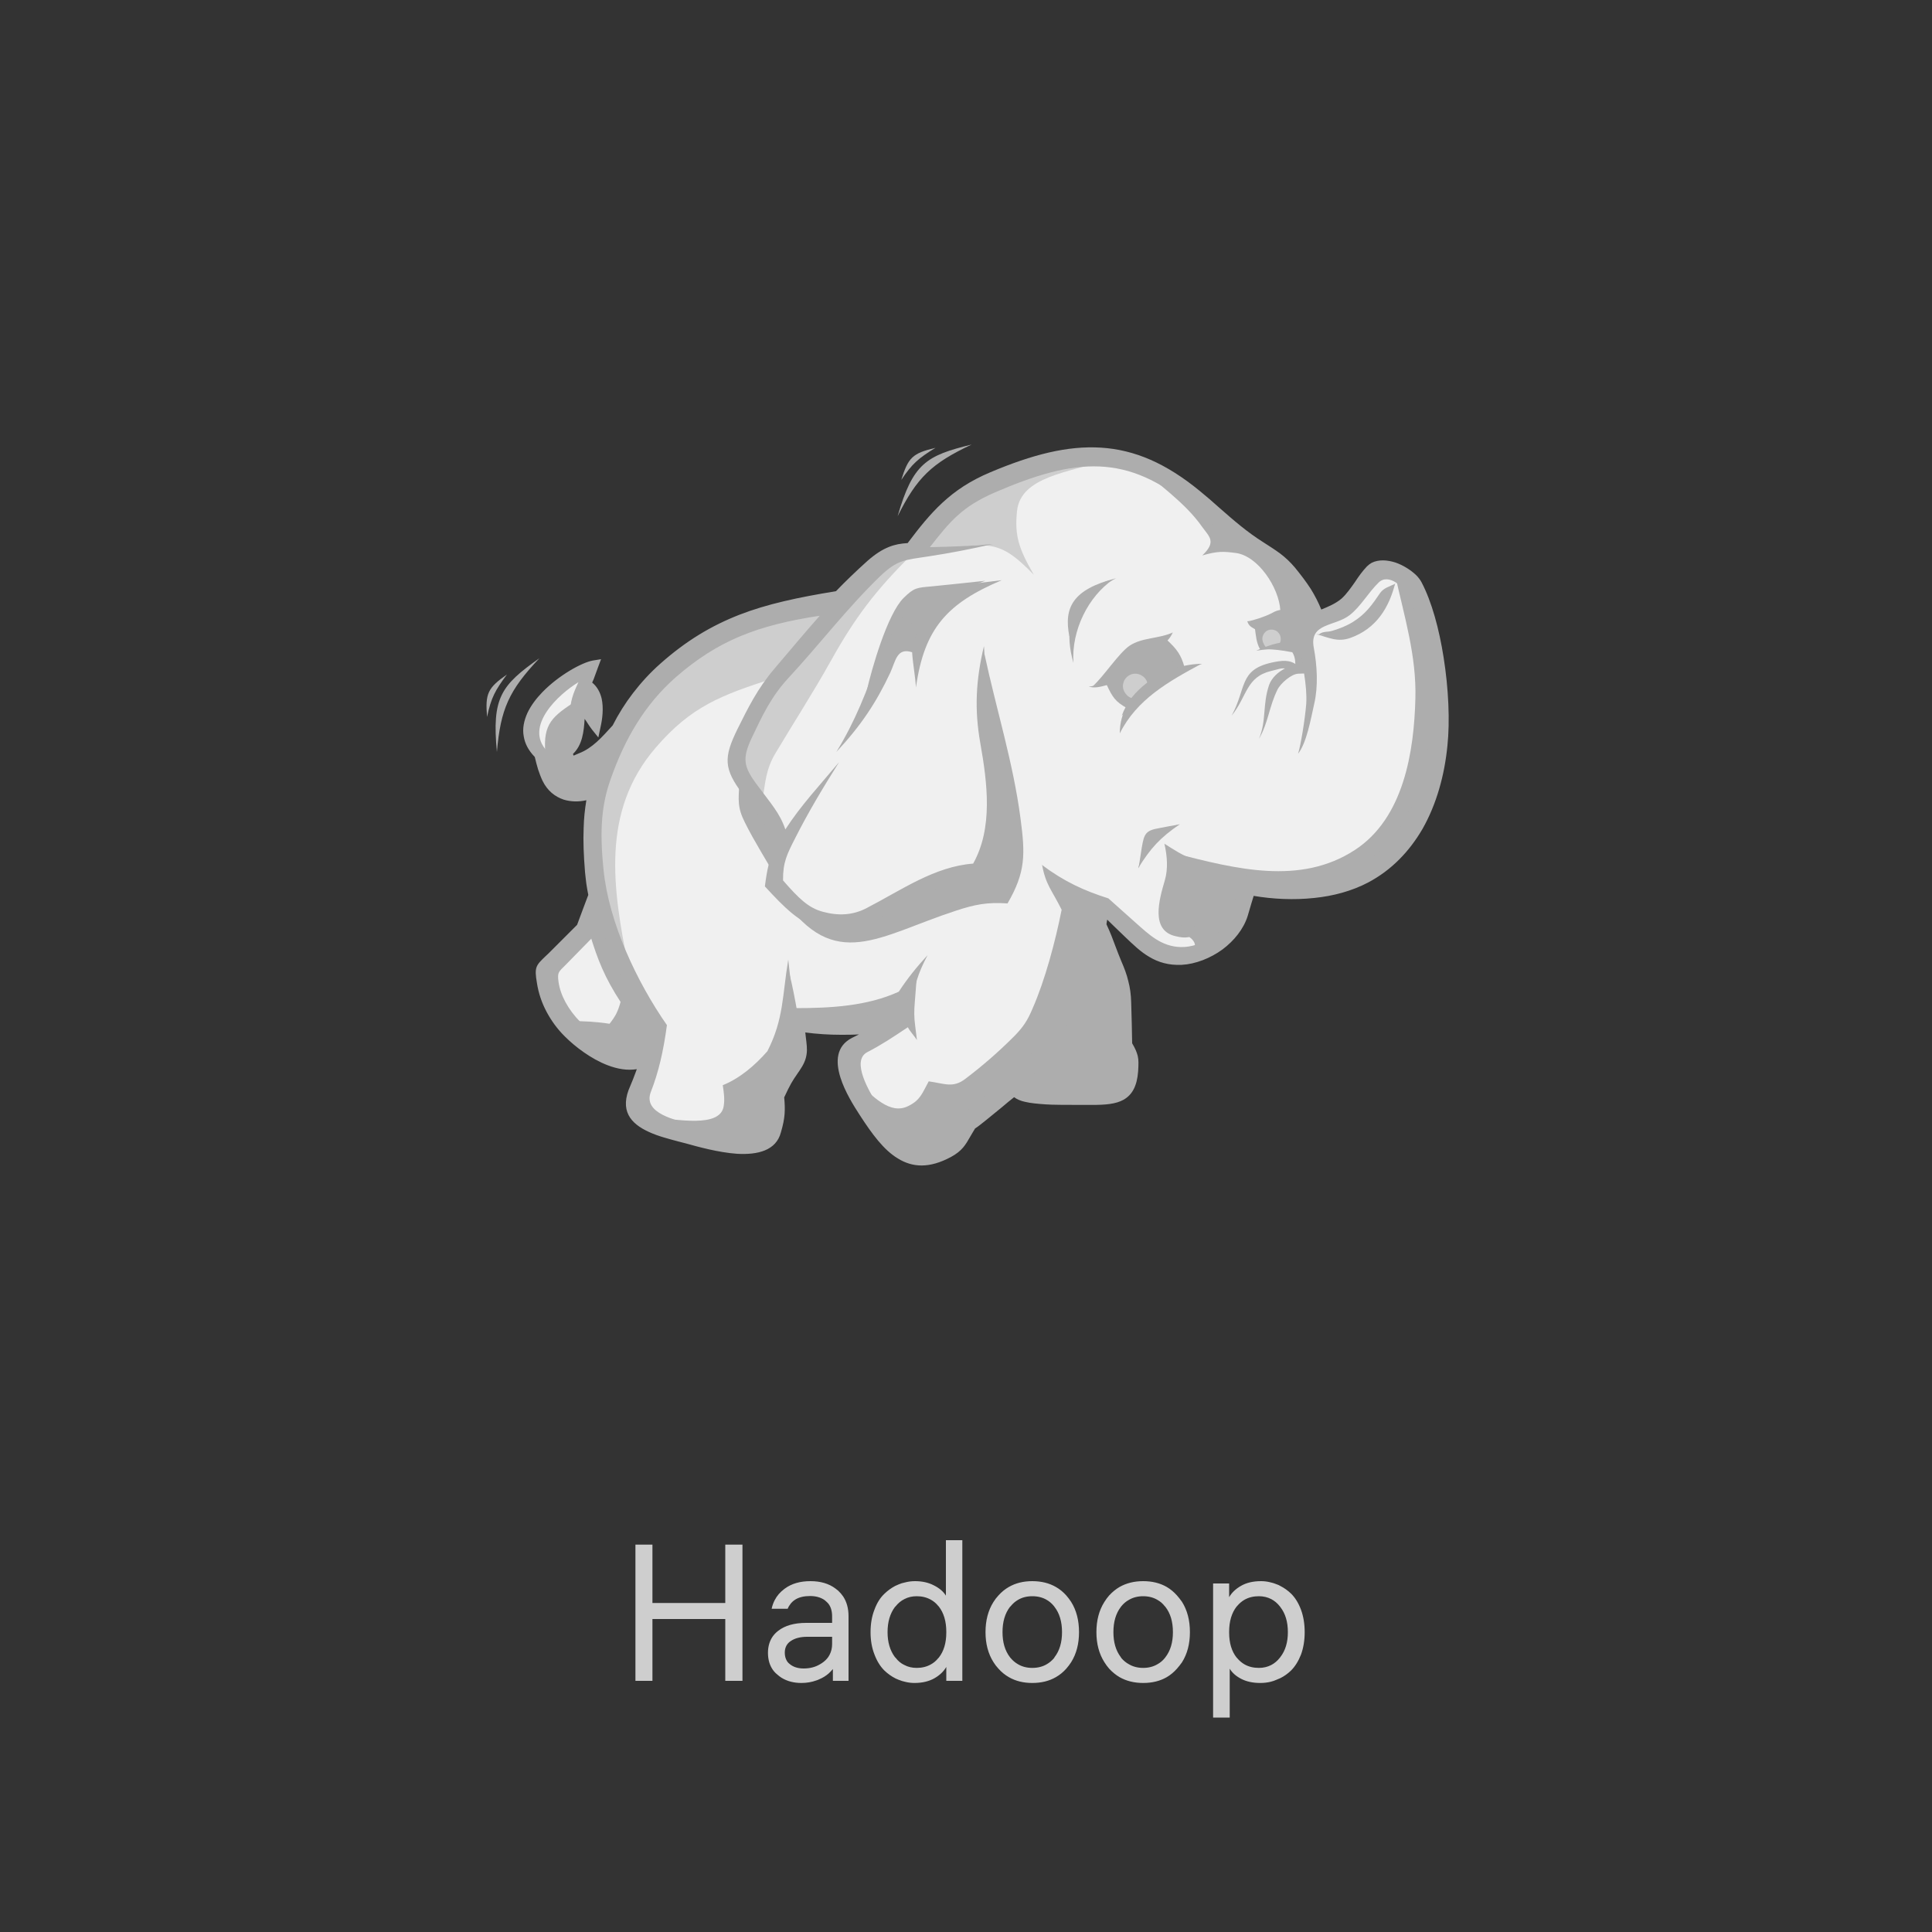 <?xml version="1.0" encoding="UTF-8"?> <svg xmlns="http://www.w3.org/2000/svg" xmlns:xlink="http://www.w3.org/1999/xlink" width="100" height="100" viewBox="0 0 100 100" fill="none"><rect x="0" y="0" width="100" height="100" fill="#333333" stroke="none"/><desc> Created with Pixso. </desc><defs><clipPath id="clip946_9442"><rect id="hadoop" width="50" height="37.5" transform="translate(25 23)" fill="white" fill-opacity="0"></rect></clipPath><clipPath id="clip946_9441"><rect id="1" rx="8" width="100" height="100" fill="white" fill-opacity="0"></rect></clipPath></defs><rect id="1" rx="8" width="100" height="100" fill="#F0F0F0" fill-opacity="0"></rect><g clip-path="url(#clip946_9441)"><g style="mix-blend-mode:luminosity"><g clip-path="url(#clip946_9442)"><path id="path" d="M43.53 31.23L40.22 31.77L37.2 33.1L34.63 34.71L32.19 37.69L30.81 39.15L29.48 39.64L29.13 38.78L29.74 37.89L29.88 36.64L30.29 36.65L30.75 37.06L30.62 35.79L30.12 35.45L30.14 34.96L28.95 35.63L27.88 36.9L27.66 38.03L28.12 38.94L28.54 40.48L29.41 40.89L30.33 40.85L31.2 40.34L30.62 43.28L31.2 46.55L30.56 48.06L28.47 50.31L28.84 51.66L29.83 53.21L31.7 54.53L32.69 54.66L33.79 54.7L33.1 57.52L35.63 58.55L38.77 58.97L39.85 58.26L39.93 56.36L41.13 54.37L41.22 52.8L44.11 53.01L46.8 52.76L44.11 54.37L44.57 56.32L46.27 58.97L47.92 59.67L49.25 59.13L49.78 58.06L52.56 55.95L53.1 56.4L57.44 56.57L58.31 55.86L58.39 54.62L58.1 54.08L57.9 50.73L56.45 47.83L56.7 46.55L57.57 47.01L60.01 49.28L61.21 49.36L62.53 48.83L63.86 47.83L64.52 45.68L68.41 45.93L70.77 45.02L72.67 43.24L74.04 40.67L74.37 37.65L74.08 34.13L73.34 30.99L72.59 29.99L71.56 29.66L69.74 31.65L68.08 32.23L66.63 29.83L65.18 28.5L64.4 28.01L61.25 25.4L58.72 24.03L56.2 23.83L53.26 24.32L50.69 25.27L48.91 26.72L47.51 28.42L46.06 28.83L43.53 31.23Z" fill="#F0F0F0" fill-opacity="1" fill-rule="nonzero"></path><path id="path" d="M33.93 38.71C31.09 42.01 31.72 46.03 32.51 49.96C32.09 48.9 31.67 47.84 31.25 46.78L30.79 43.86C30.83 42.87 30.88 41.87 30.92 40.88L32.11 38.03L33.9 35.38L36.68 33.06L39.73 31.8L43.31 31.34L40 35.12C37.34 35.98 35.77 36.56 33.93 38.71Z" fill="#CECECE" fill-opacity="1" fill-rule="nonzero"></path><path id="path" d="M47.28 28.62C45.31 30.55 44.23 32 42.98 34.25C42.08 35.86 41.07 37.42 40.13 39C39.65 39.81 39.61 40.48 39.47 41.41L38.07 39.75C38.3 39.09 38.52 38.43 38.74 37.77L40.99 33.73L45.76 29.02C46.27 28.89 46.78 28.76 47.28 28.62ZM57.02 23.86C55.44 24.45 52.82 24.64 52.64 26.46C52.51 27.74 52.73 28.39 53.51 29.75C51.59 27.77 51.12 28.07 47.42 28.69L49.01 26.44L51.79 24.72L55.37 23.92L57.02 23.86Z" fill="#CECECE" fill-opacity="1" fill-rule="nonzero"></path><path id="path" d="M61.38 48.37C61.91 48.7 61.89 48.93 61.81 49.16C62.22 48.99 62.64 48.83 63.05 48.66L63.86 47.58L64.45 46.03L63.69 45.46L60.35 45.89C60.27 46.11 60.18 46.34 60.1 46.56C60.12 46.88 60.15 47.2 60.17 47.52C60.28 47.71 60.38 47.9 60.49 48.09C60.66 48.17 60.82 48.26 60.99 48.34C61.12 48.35 61.25 48.36 61.38 48.37ZM61.07 42.66C59.39 43.14 59.41 43.28 58.91 44.94C59.56 43.89 60.05 43.36 61.07 42.66ZM72.21 30.22C71.91 30.36 71.62 30.43 71.43 30.7C71.03 31.29 70.69 31.78 70.03 32.19C69.69 32.4 69.35 32.53 68.99 32.64C68.7 32.74 68.52 32.65 68.27 32.83C68.42 32.86 68.57 32.88 68.72 32.91L69.7 32.91L70.91 32.16L71.62 31.42L72.21 30.22ZM45.52 33.94C44.87 35.75 44.29 37.29 43.29 38.92C44.57 37.55 45.35 36.37 46.08 34.82C46.36 34.21 46.42 33.5 47.21 33.76C47.25 34.37 47.37 34.97 47.41 35.58C47.84 32.51 49.04 31.22 51.85 30.03L49.47 30.32L47.23 30.81L46.13 32.41L45.52 33.94ZM50.96 33.87C51.57 36.72 52.44 39.46 52.82 42.35C53.07 44.23 53.09 45.14 52.15 46.76C51.11 46.69 50.47 46.81 49.47 47.14C45.49 48.44 43.2 50.36 40.52 46.49L43.09 47.7C43.7 47.58 44.31 47.46 44.92 47.34C46 46.72 47.08 46.09 48.15 45.46L50.68 44.96L51.5 41.55L50.89 37.03C50.87 36.32 50.84 35.61 50.82 34.9C50.87 34.56 50.92 34.21 50.96 33.87ZM57.82 51.5C57.49 53.82 58.59 55.06 58.14 55.7C58.01 55.88 57.83 56.2 57.64 56.29C56.94 56.6 55.97 56.23 55.9 56.41L53.59 56.41L52.67 56.02L54.09 54.35C54.55 53.34 55.02 52.33 55.48 51.33L56.37 48.27L56.83 48.27L57.82 51.5Z" fill="#ADADAD" fill-opacity="1" fill-rule="nonzero"></path><path id="path" d="M53.94 44.77C54.13 45.82 54.45 46.07 54.95 47.09C54.62 48.75 54.09 50.73 53.45 52.19C53.19 52.81 52.97 53.15 52.5 53.63C51.7 54.43 50.89 55.14 49.98 55.83C49.33 56.34 48.88 56.08 48.07 55.97C47.73 56.59 47.64 56.94 47.01 57.25C46.04 57.73 45.17 56.69 44.41 56.08C44.96 56.93 45.51 57.79 46.06 58.65C46.44 59 46.82 59.36 47.2 59.72L48.16 59.86L49.43 59.08C49.66 58.65 49.89 58.22 50.11 57.8C50.58 57.44 51.06 57.08 51.53 56.73C52.11 56.23 52.69 55.73 53.27 55.24L54.38 53.67L55.37 51.82C55.8 50.54 56.23 49.26 56.65 47.98C56.69 47.5 56.72 47.01 56.76 46.53C56.23 46.29 55.69 46.05 55.16 45.82C54.77 45.45 54.33 45.14 53.94 44.77ZM41.19 52.18C42.98 52.18 44.88 52.08 46.52 51.33C46.98 50.63 47.44 50.06 48.01 49.44C47.5 50.42 47.33 50.97 47.2 52.07L46.66 52.85C45.31 52.89 43.96 52.93 42.61 52.96C42.17 52.91 41.73 52.87 41.29 52.82C41.25 52.77 41.2 52.72 41.15 52.68C41.16 52.51 41.18 52.34 41.19 52.18ZM40.94 50.93L40.8 49.67C40.49 51.52 40.57 52.75 39.72 54.41C39.08 55.14 38.3 55.81 37.41 56.17C37.48 56.62 37.51 56.9 37.46 57.24C37.3 58.43 34.91 57.9 33.93 57.86L38.66 59.08L39.73 58.65C39.85 57.96 39.97 57.27 40.09 56.59L41.08 54.74L41.26 53.6L40.94 50.93ZM38.27 40.52C38.22 41.42 38.16 41.79 38.56 42.58C39.06 43.59 39.68 44.54 40.23 45.53L40.4 43.54C39.69 42.53 38.98 41.53 38.27 40.52ZM30.97 47.3C30.82 47.62 30.67 47.95 30.51 48.28C30.94 49.71 31.31 50.61 32.12 51.86C31.98 52.36 31.87 52.58 31.55 52.99C30.84 52.88 30.21 52.85 29.49 52.85C30.29 53.47 31.08 54.09 31.87 54.7C32.26 54.63 32.66 54.56 33.05 54.49L34.22 53.32L32.55 50.72C32.02 49.58 31.5 48.44 30.97 47.3ZM72.21 29.75C72.69 31.93 73.32 33.94 73.26 36.16C73.19 38.9 72.66 42.35 70.12 44C67.29 45.84 63.96 44.97 60.85 44.18L64.65 45.74C65.84 45.8 67.02 45.86 68.21 45.92C69.01 45.68 69.82 45.45 70.62 45.21C71.25 44.69 71.88 44.17 72.51 43.65L73.93 40.66L74.46 37.21C74.32 36.09 74.18 34.96 74.04 33.84L73.25 30.49C72.91 30.25 72.56 30 72.21 29.75ZM29.88 36.24C28.6 37.07 28.09 37.44 28.23 39L28.62 40.39L29.16 40.76L29.84 40.98L31.05 40.7C31.26 40.05 31.47 39.4 31.68 38.75L29.95 39.61L29.55 39.61C29.4 39.38 29.25 39.15 29.1 38.92L29.64 38.11L29.93 36.59C30.05 36.63 30.18 36.66 30.3 36.7C30.45 36.82 30.6 36.94 30.75 37.05L30.69 36.25L30.38 35.74C30.28 35.65 30.18 35.57 30.08 35.48L29.88 36.24ZM58.77 24C59.92 25.06 61.32 25.98 62.23 27.28C62.59 27.78 62.98 28.04 62.23 28.75C63.02 28.52 63.32 28.54 63.95 28.62C65.11 28.76 66.2 30.41 66.27 31.59C66.25 31.7 65.94 31.95 65.05 32.19C65.03 32.23 64.54 32.13 64.56 32.16C64.65 32.42 64.77 32.45 64.96 32.57C65 32.86 65.03 33.29 65.22 33.6C65.79 33.59 66.34 33.65 66.89 33.76C67.08 34.07 67.05 34.38 67.03 34.69L67.67 34.58C67.61 34.1 67.55 33.61 67.49 33.12C67.68 32.8 67.87 32.48 68.06 32.16L67.25 30.32C66.72 29.82 66.2 29.32 65.68 28.82L65.53 28.82C64.94 28.46 64.36 28.1 63.77 27.74L60.9 25.39L58.77 24ZM60.7 32.76C60.64 32.86 60.55 33.03 60.43 33.15C60.91 33.6 61.14 33.9 61.31 34.54C60.77 34.8 60.23 35.07 59.7 35.34L58.33 36.65C57.73 36.32 57.58 36.08 57.29 35.46C56.95 35.55 56.63 35.64 56.35 35.53C56.53 35.54 56.64 35.49 56.82 35.38L57.69 34.48C58.2 34.09 58.71 33.7 59.22 33.32L60.23 32.99C60.35 32.94 60.57 32.81 60.7 32.76Z" fill="#ADADAD" fill-opacity="1" fill-rule="nonzero"></path><path id="path" d="M62.18 34.36C60.47 35.28 58.83 36.21 57.96 37.96C57.96 35.74 60.19 34.76 62.18 34.36ZM57.62 29.99C56.34 30.86 55.45 32.61 55.56 34.31C55.14 32.84 55.29 31.44 56.56 30.42C56.78 30.32 56.99 30.21 57.21 30.11C57.34 30.07 57.48 30.03 57.62 29.99Z" fill="#ADADAD" fill-opacity="1" fill-rule="nonzero"></path><path id="path" d="M74.72 34.02C74.49 32.56 74.11 31.15 73.58 30.14C73.51 30.01 73.42 29.89 73.3 29.77C73.03 29.51 72.64 29.26 72.24 29.12C71.81 28.98 71.36 28.95 71 29.13C70.91 29.18 70.83 29.24 70.75 29.32C70.52 29.56 70.32 29.84 70.13 30.13C69.91 30.44 69.69 30.76 69.43 30.99C69.12 31.25 68.75 31.4 68.39 31.55C68.24 31.18 68.06 30.83 67.85 30.49C67.6 30.1 67.32 29.74 67.02 29.37C66.79 29.1 66.54 28.86 66.26 28.65C65.99 28.45 65.72 28.28 65.41 28.08C64.56 27.55 63.84 26.92 63.11 26.28C62.78 25.98 62.44 25.69 62.11 25.42C60.36 23.98 58.73 23.28 56.99 23.17C55.25 23.06 53.43 23.53 51.27 24.44C50.22 24.88 49.45 25.4 48.78 26.02C48.13 26.62 47.59 27.3 46.98 28.11C46.64 28.13 46.33 28.18 46.01 28.31C45.66 28.45 45.31 28.67 44.89 29.04C44.6 29.3 44.31 29.57 44.03 29.84C43.77 30.09 43.52 30.34 43.27 30.6C41.31 30.92 39.71 31.26 38.27 31.82C36.81 32.39 35.51 33.17 34.18 34.35C33.66 34.81 33.19 35.32 32.76 35.88C32.36 36.4 32.01 36.96 31.71 37.55C31.44 37.84 31.18 38.14 30.89 38.4C30.61 38.65 30.31 38.86 29.97 38.99C29.78 39.07 29.7 39.11 29.69 39.11C29.68 39.1 29.67 39.07 29.66 39.02C30.14 38.56 30.22 37.88 30.26 37.21C30.32 37.28 30.37 37.37 30.43 37.46C30.5 37.56 30.56 37.66 30.64 37.76L30.97 38.17L31.08 37.65C31.18 37.22 31.25 36.65 31.14 36.15C31.06 35.83 30.91 35.54 30.65 35.33C30.68 35.27 30.7 35.21 30.73 35.15C30.81 34.94 30.89 34.72 30.96 34.52L31.11 34.12L30.68 34.19C30.12 34.29 28.92 34.95 28.07 35.83C27.75 36.16 27.48 36.52 27.3 36.9C27.12 37.3 27.03 37.71 27.11 38.12C27.17 38.49 27.35 38.84 27.68 39.18C27.74 39.42 27.79 39.63 27.85 39.82C27.92 40.03 27.99 40.22 28.08 40.41C28.33 40.93 28.73 41.24 29.18 41.39C29.55 41.5 29.95 41.51 30.35 41.42C30.27 41.9 30.22 42.38 30.21 42.86C30.18 43.53 30.21 44.27 30.28 45.13C30.3 45.32 30.32 45.52 30.35 45.75C30.38 45.94 30.41 46.13 30.45 46.32C30.37 46.52 30.3 46.73 30.22 46.93L29.87 47.87L29.11 48.63C28.87 48.87 28.64 49.1 28.4 49.34C28.38 49.36 28.3 49.43 28.23 49.5C27.74 49.97 27.65 50.06 27.79 50.87C27.87 51.4 28.04 51.9 28.29 52.37C28.53 52.82 28.84 53.26 29.25 53.66C29.76 54.17 30.59 54.81 31.46 55.14C31.96 55.33 32.47 55.42 32.96 55.34C32.93 55.42 32.91 55.49 32.88 55.56C32.8 55.78 32.72 55.98 32.63 56.19C32.04 57.48 32.64 58.16 33.59 58.59C34.06 58.81 34.62 58.95 35.14 59.09C35.25 59.12 35.35 59.14 35.49 59.18C36.1 59.35 37.17 59.65 38.15 59.72C39.21 59.78 40.17 59.56 40.42 58.61C40.53 58.23 40.59 57.94 40.61 57.66C40.63 57.39 40.62 57.13 40.59 56.8C40.9 56.13 41.02 55.94 41.25 55.61C41.29 55.55 41.34 55.47 41.36 55.45C41.6 55.1 41.71 54.85 41.75 54.56C41.79 54.29 41.75 54.02 41.7 53.61C41.7 53.57 41.69 53.51 41.68 53.44C42.29 53.52 42.91 53.56 43.53 53.56C43.84 53.56 44.15 53.56 44.46 53.54C44.38 53.58 44.3 53.62 44.22 53.66L44.1 53.72C43.28 54.14 43.24 54.94 43.5 55.77C43.73 56.51 44.21 57.27 44.51 57.73C45.14 58.7 45.74 59.52 46.47 59.96C47.23 60.43 48.1 60.49 49.23 59.88C49.8 59.57 49.98 59.25 50.22 58.83C50.3 58.7 50.38 58.55 50.47 58.41C50.71 58.26 51.29 57.77 51.87 57.3C52.07 57.13 52.26 56.97 52.49 56.79C52.64 56.9 52.82 56.98 53.05 57.03C53.34 57.1 53.68 57.13 54.09 57.16C54.4 57.19 55.41 57.19 56.06 57.19C56.26 57.19 56.43 57.19 56.53 57.19C57.2 57.19 57.75 57.15 58.16 56.92C58.59 56.67 58.85 56.24 58.91 55.45C58.93 55.1 58.94 54.88 58.89 54.66C58.84 54.46 58.76 54.27 58.6 54C58.59 53.66 58.59 53.32 58.58 52.98C58.57 52.62 58.56 52.25 58.55 51.89C58.54 51.47 58.49 51.12 58.4 50.78C58.32 50.44 58.2 50.12 58.03 49.73C57.93 49.48 57.83 49.24 57.74 48.99L57.51 49.07L57.54 49.06L57.74 48.99C57.6 48.61 57.46 48.24 57.27 47.84C57.28 47.77 57.29 47.68 57.31 47.6L57.68 47.96L58.23 48.49C58.66 48.9 59.04 49.27 59.49 49.53C59.96 49.81 60.49 49.97 61.17 49.94C61.88 49.9 62.65 49.6 63.28 49.14C63.88 48.69 64.37 48.08 64.58 47.41L64.75 46.83L64.89 46.37C65.89 46.54 66.97 46.59 68.01 46.48C69.01 46.38 69.97 46.12 70.81 45.68C72.04 45.03 72.95 44.06 73.62 42.92C74.35 41.64 74.77 40.13 74.92 38.58C75.05 37.34 74.98 35.65 74.72 34.02ZM61.76 44.47C61.18 44.27 60.78 43.99 60.27 43.67C60.41 44.29 60.47 44.95 60.29 45.57C60 46.56 59.53 48.17 60.86 48.46C61.37 48.58 61.6 48.56 62.32 48.19C61.74 48.32 61.45 48.29 61.05 48.22C60.69 48.15 60.49 47.92 60.39 47.65C60.52 47.74 60.73 47.79 61.08 47.87C62.07 48.11 63.01 47.64 63.2 46.95C63.31 46.55 63.29 46.34 63.52 45.79C63.72 45.85 63.93 45.91 64.15 45.96L63.78 47.16C63.46 48.2 62.22 49.04 61.13 49.02C60.11 49 59.47 48.37 58.77 47.75C58.29 47.32 57.83 46.91 57.37 46.5C56.11 46.1 55.1 45.64 53.93 44.77C54.76 45.75 55.32 46.29 56.48 46.78C56.32 48.5 55.72 49.76 55.21 51.41C54.98 52.15 53.15 55.14 52.65 55.43C52.29 55.64 50.03 57.54 49.6 57.79C49.29 58.21 49.01 58.79 48.53 59.04C47.09 59.81 46.15 58.34 45.37 57.1C45.02 56.54 44.03 54.91 44.89 54.46C45.71 54.03 46.16 53.72 46.99 53.17C47.11 53.4 47.32 53.61 47.46 53.83L47.37 53.1C47.31 52.67 47.31 52.31 47.35 51.87C47.38 51.44 47.42 51.01 47.45 50.58C47.33 51.02 47.08 51.45 46.95 51.89C46.9 52.06 46.86 52.2 46.84 52.33C44.98 52.71 43.13 52.74 41.27 52.4C41.15 51.72 41.01 51 40.88 50.48C40.85 51.06 40.87 52.65 40.87 53.55C40.87 54.24 40.84 54.47 40.48 55.06C40.15 55.61 40.01 55.74 39.54 56.67C39.58 57.25 39.58 57.64 39.42 58.2C39.16 59.12 36.55 58.41 35.86 58.22C35.01 57.98 33.25 57.64 33.69 56.51C34.08 55.51 34.33 54.46 34.52 53.06C32.96 50.82 31.51 47.75 31.24 45.02C31.02 42.91 31.15 41.61 31.61 40.32C32.33 38.27 33.35 36.49 34.97 35.06C37.17 33.14 39.22 32.36 42.43 31.87C41.66 32.74 40.9 33.65 40.06 34.64C39.22 35.63 38.72 36.63 38.18 37.72C37.44 39.22 37.46 39.79 38.44 41.1C39.29 42.24 39.74 42.75 40.11 43.86C39.81 44.49 39.7 45.02 39.59 45.88C40.63 47.01 41.4 47.78 42.4 48.02C43.39 48.26 44.21 48.21 45.09 47.76C47.05 46.76 48.86 45.47 51.07 45.41C52.09 42.9 51.99 40.8 51.5 38.37C51.16 36.71 51.03 35.14 50.93 33.44C50.51 35.19 50.43 36.72 50.74 38.46C51.11 40.55 51.4 42.86 50.37 44.7C48.37 44.85 46.66 46.07 44.86 47C44.14 47.38 43.38 47.41 42.58 47.19C41.84 46.99 41.34 46.5 40.53 45.57C40.52 44.64 40.73 44.22 41.16 43.38C41.84 42.03 42.6 40.77 43.43 39.45C42.41 40.67 41.45 41.69 40.65 42.93C40.35 42.06 39.91 41.61 39.19 40.63C38.48 39.68 38.4 39.26 38.93 38.15C39.46 37.04 39.91 36.06 40.82 35.08C42.38 33.4 43.81 31.52 45.52 29.86C46.45 28.96 46.82 28.99 48.05 28.8C49.17 28.63 50.25 28.42 51.39 28.16C50.29 28.26 49.23 28.3 48.16 28.32L48.13 28.32C49.18 26.98 49.79 26.23 51.49 25.49C55.7 23.67 58.36 23.47 61.66 26.25C62.52 26.96 63.27 27.66 64.13 28.28C63.82 28.31 63.55 28.37 63.19 28.51C63.63 28.42 64.13 28.51 64.58 28.59C64.71 28.67 64.84 28.75 64.97 28.83C65.59 29.19 65.93 29.39 66.35 29.97C66.78 30.58 67.15 31.19 67.47 31.86C67.26 31.78 67.08 31.72 66.93 31.67C66.55 31.5 66.18 31.52 65.82 31.74L65.8 31.75C65.46 31.92 64.93 32.1 64.58 32.16C64.76 32.22 65.16 32.25 65.34 32.17C65.37 32.16 65.39 32.15 65.42 32.15C65.33 32.3 65.28 32.46 65.26 32.63C65.24 32.86 65.28 33.08 65.39 33.28C65.42 33.36 65.47 33.43 65.51 33.48C65.35 33.54 65.19 33.6 65.02 33.68C65.8 33.56 66.51 33.54 67.27 33.64C67.32 33.88 67.37 34.13 67.42 34.39L67.14 34.42C67.13 34.42 67.12 34.42 67.12 34.42C66.75 34.13 66.35 34.18 65.8 34.3C64.13 34.68 64.52 35.62 63.75 37.04C64.55 36.06 64.49 35.04 65.79 34.73C66.1 34.66 66.3 34.57 66.51 34.6C66.14 34.79 65.82 35.09 65.69 35.45C65.34 36.46 65.56 37.31 65.16 38.25C65.65 37.41 65.68 36.59 66.12 35.7C66.27 35.38 66.85 34.87 67.21 34.87L67.5 34.86C67.59 35.42 67.64 35.98 67.61 36.44C67.54 37.28 67.33 38.54 67.19 39.01C67.63 38.45 67.84 37.25 68.03 36.4C68.23 35.52 68.18 34.47 68 33.52C67.76 32.23 69.1 32.44 69.87 31.83C70.44 31.38 70.83 30.66 71.36 30.15C71.87 29.65 72.69 30.39 72.89 30.88C73.78 33.02 74.18 36.38 73.95 38.54C73.68 40.96 72.52 43.6 70.38 44.79C67.66 46.31 64.46 45.38 61.76 44.47ZM57.89 55.21C57.8 56.21 57.47 56.27 56.6 56.26C56.2 56.25 54.61 56.24 54.21 56.21C53.64 56.16 53.32 56.11 53.15 55.98C54.04 55.32 55.56 52.62 55.85 51.69C56.17 50.7 56.51 49.84 56.76 48.93C56.88 49.31 56.97 49.69 57.14 50.09C57.43 50.77 57.57 51.19 57.59 51.91L57.65 54.2C57.9 54.63 57.94 54.72 57.89 55.21ZM31.02 47.65C31.59 49.61 32.55 51.54 33.62 53.16L33.62 53.19C33.56 53.47 33.48 53.74 33.32 53.96C32.55 54.98 30.6 53.48 30.04 52.9C29.42 52.27 29.01 51.53 28.91 50.83C28.84 50.32 28.91 50.31 29.27 49.95L30.7 48.49L31.02 47.65ZM29.94 35.31C29.79 35.63 29.69 35.86 29.62 36.11C29.31 37.16 29.76 38.1 28.8 38.87C29.25 39.77 29.23 40.14 30.27 39.72C30.68 39.55 31.01 39.33 31.31 39.06C31.16 39.43 31.03 39.81 30.91 40.19C30.89 40.26 30.87 40.32 30.85 40.39C30.1 40.7 29.12 40.91 28.74 40.12C28.56 39.74 28.46 39.36 28.32 38.88C27.09 37.6 28.93 35.92 29.94 35.31ZM30.54 36.67C30.39 36.51 30.27 36.41 30.07 36.43C30.09 36.3 30.11 36.18 30.14 36.06C30.16 36 30.17 35.94 30.19 35.89C30.45 36.03 30.51 36.3 30.54 36.67ZM67.49 31.9C67.54 32 67.58 32.1 67.63 32.2C67.59 32.22 67.56 32.25 67.52 32.28C67.46 32.14 67.37 32.01 67.26 31.9C67.34 31.9 67.41 31.9 67.49 31.9ZM30.06 39.23L30.05 39.21L30.06 39.23ZM25.72 38.92C25.91 36.7 26.34 35.74 27.92 34.07C25.94 35.47 25.45 36.1 25.72 38.92Z" fill="#ADADAD" fill-opacity="1" fill-rule="nonzero"></path><path id="path" d="M25.21 37.11C25.42 36.11 25.63 35.73 26.24 34.91C25.24 35.61 25.11 35.9 25.21 37.11ZM48.42 23.18C47.23 23.46 47.01 23.68 46.65 24.84C47.22 23.99 47.54 23.72 48.42 23.18Z" fill="#ADADAD" fill-opacity="1" fill-rule="nonzero"></path><path id="path" d="M50.29 23.01C47.94 23.58 47.25 23.99 46.46 26.72C47.46 24.72 48.21 23.99 50.29 23.01ZM55.35 32.94C55.6 31.83 56.05 30.76 57.77 29.93C55.49 30.51 55.06 31.47 55.35 32.94ZM69.89 33.02C71.24 32.54 71.9 31.45 72.22 30.17C71.69 31.24 70.87 32.14 69.76 32.69C69.17 32.98 68.79 32.88 68.12 32.82C68.8 33.01 69.23 33.25 69.89 33.02ZM60.67 34.11C60.49 33.73 60.2 33.47 59.81 33.32C60.14 33.15 60.47 32.96 60.72 32.73C59.98 33.07 59.11 32.99 58.47 33.42C57.91 33.8 57.13 35.01 56.56 35.52C56.97 35.36 57.37 35.08 57.74 34.79C57.74 35.07 57.82 35.33 57.96 35.57C58.11 35.82 58.31 36 58.56 36.13C58.35 36.41 58.18 36.72 58.06 37.05C59.15 35.75 60.73 34.78 62.22 34.36C61.8 34.36 61.31 34.43 60.81 34.6C60.79 34.43 60.75 34.26 60.67 34.11ZM59.1 43.86C59.05 44.2 58.98 44.61 58.93 44.95C59.07 44.57 59.24 44.13 59.4 43.77C59.58 43.39 59.67 43.35 60.05 43.15C60.31 43.01 60.79 42.81 61.05 42.67C60.78 42.71 60.29 42.81 60.02 42.86C59.3 42.98 59.22 43.15 59.1 43.86ZM46.77 30.95C45.93 31.78 45.12 34.62 44.86 35.76C45.27 34.82 46.3 32.17 47.08 31.5C47.3 31.32 47.45 31.2 47.61 31.12C47.05 32.06 47.09 32.3 47.29 33.56C47.46 32.28 47.9 31.78 48.63 30.82C49.43 30.62 50.18 30.38 51 30.06C50.08 30.16 49.15 30.26 48.23 30.35C47.45 30.42 47.32 30.41 46.77 30.95Z" fill="#ADADAD" fill-opacity="1" fill-rule="nonzero"></path><path id="path" d="M58.19 35.79C58.11 35.63 58.1 35.47 58.16 35.3C58.22 35.13 58.33 35.01 58.49 34.93C58.58 34.89 58.66 34.87 58.76 34.87C58.85 34.87 58.94 34.89 59.03 34.93C59.11 34.97 59.19 35.02 59.25 35.09C59.31 35.16 59.36 35.24 59.38 35.33C59.08 35.56 58.8 35.82 58.56 36.13C58.4 36.07 58.27 35.95 58.19 35.79ZM65.34 33.02C65.37 32.76 65.59 32.56 65.86 32.59C65.99 32.6 66.1 32.66 66.18 32.76C66.27 32.87 66.3 32.98 66.29 33.12C66.29 33.17 66.27 33.22 66.25 33.27C66.01 33.31 65.76 33.39 65.51 33.48C65.41 33.37 65.33 33.18 65.34 33.02Z" fill="#CECECE" fill-opacity="1" fill-rule="nonzero"></path></g></g><path id="Hadoop" d="M45.26 83.32Q45.06 83.83 45.06 84.48Q45.06 85.12 45.26 85.63Q45.45 86.14 45.77 86.46Q46.04 86.72 46.36 86.88Q46.43 86.91 46.5 86.94Q46.69 87.02 46.89 87.06Q47.11 87.11 47.33 87.11Q47.93 87.11 48.36 86.87Q48.78 86.63 48.98 86.28L48.98 87L49.81 87L49.81 79.72L48.96 79.72L48.96 82.59Q48.76 82.27 48.34 82.06Q47.92 81.84 47.36 81.84Q47.09 81.84 46.83 81.91Q46.67 81.94 46.51 82.01Q46.42 82.05 46.33 82.09Q46.03 82.25 45.78 82.49Q45.45 82.8 45.26 83.32ZM32.89 79.95L32.89 87L33.77 87L33.77 83.8L37.54 83.8L37.54 87L38.43 87L38.43 79.95L37.54 79.95L37.54 82.97L33.77 82.97L33.77 79.95L32.89 79.95ZM39.94 84.79Q39.75 85.12 39.75 85.55Q39.75 86 39.94 86.33Q40.05 86.53 40.24 86.68Q40.34 86.77 40.45 86.84Q40.89 87.11 41.48 87.11Q41.89 87.11 42.25 86.98Q42.32 86.96 42.4 86.92Q42.67 86.81 42.89 86.62Q43 86.52 43.11 86.39L43.11 87L43.92 87L43.92 83.66Q43.92 83.05 43.64 82.63Q43.53 82.47 43.38 82.33Q43.31 82.27 43.24 82.22Q42.73 81.84 41.95 81.84Q41.15 81.84 40.63 82.22Q40.61 82.24 40.59 82.25Q40.27 82.49 40.1 82.82Q39.99 83.03 39.94 83.27L40.77 83.27Q40.81 83.16 40.88 83.07Q40.99 82.9 41.17 82.79Q41.46 82.61 41.93 82.61Q42.38 82.61 42.68 82.82Q42.72 82.85 42.75 82.88Q42.82 82.94 42.88 83.01Q43.07 83.26 43.07 83.66L43.07 84L41.73 84Q40.81 84 40.28 84.41Q40.06 84.58 39.94 84.79ZM51.42 86.03Q51.53 86.21 51.68 86.37Q51.92 86.64 52.22 86.81Q52.74 87.11 53.43 87.11Q54.13 87.11 54.65 86.81Q54.95 86.64 55.19 86.37Q55.33 86.21 55.44 86.04Q55.85 85.39 55.85 84.48Q55.85 83.56 55.44 82.91Q55.33 82.74 55.19 82.58Q54.95 82.31 54.65 82.14Q54.13 81.84 53.43 81.84Q52.74 81.84 52.22 82.14Q51.92 82.31 51.68 82.58Q51.53 82.74 51.42 82.92Q51.01 83.57 51.01 84.48Q51.01 85.38 51.42 86.03ZM57.16 86.03Q57.27 86.21 57.41 86.37Q57.66 86.64 57.95 86.81Q58.48 87.11 59.17 87.11Q59.87 87.11 60.39 86.81Q60.68 86.64 60.92 86.37Q61.06 86.21 61.18 86.04Q61.59 85.39 61.59 84.48Q61.59 83.56 61.18 82.91Q61.06 82.74 60.92 82.58Q60.68 82.31 60.39 82.14Q59.87 81.84 59.17 81.84Q58.48 81.84 57.95 82.14Q57.66 82.31 57.41 82.58Q57.27 82.74 57.16 82.92Q56.75 83.57 56.75 84.48Q56.75 85.38 57.16 86.03ZM62.79 81.96L62.79 88.9L63.65 88.9L63.65 86.37Q63.84 86.69 64.25 86.9Q64.66 87.11 65.23 87.11Q65.51 87.11 65.76 87.05Q65.93 87.01 66.08 86.94Q66.18 86.9 66.27 86.86Q66.57 86.71 66.82 86.47Q67.14 86.15 67.34 85.64Q67.53 85.12 67.53 84.48Q67.53 83.84 67.34 83.32Q67.15 82.81 66.83 82.49Q66.57 82.24 66.27 82.09Q66.19 82.04 66.1 82.01Q65.91 81.93 65.71 81.89Q65.49 81.84 65.27 81.84Q64.66 81.84 64.24 82.08Q63.82 82.32 63.62 82.67L63.62 81.96L62.79 81.96ZM46.32 83.18Q46.34 83.16 46.36 83.14Q46.55 82.9 46.81 82.77Q47.09 82.62 47.45 82.62Q47.86 82.62 48.18 82.8Q48.4 82.92 48.56 83.12Q48.58 83.14 48.59 83.15Q48.98 83.65 48.98 84.46L48.98 84.5Q48.98 85.31 48.59 85.8Q48.58 85.81 48.56 85.83Q48.4 86.03 48.18 86.15Q47.86 86.33 47.45 86.33Q47.09 86.33 46.81 86.18Q46.55 86.06 46.36 85.81Q46.34 85.79 46.32 85.77Q45.94 85.26 45.94 84.48Q45.94 83.69 46.32 83.18ZM52.27 83.18Q52.29 83.16 52.31 83.14Q52.48 82.93 52.69 82.81Q53.01 82.62 53.43 82.62Q53.86 82.62 54.18 82.81Q54.39 82.93 54.56 83.14Q54.57 83.15 54.58 83.17Q54.97 83.67 54.97 84.48Q54.97 85.28 54.58 85.78Q54.57 85.8 54.56 85.82Q54.39 86.02 54.18 86.14Q53.86 86.33 53.43 86.33Q53.01 86.33 52.69 86.14Q52.48 86.02 52.31 85.82Q52.29 85.8 52.27 85.77Q51.89 85.27 51.89 84.48Q51.89 83.68 52.27 83.18ZM58.01 83.18Q58.03 83.16 58.04 83.14Q58.21 82.93 58.43 82.81Q58.75 82.62 59.17 82.62Q59.59 82.62 59.91 82.81Q60.13 82.93 60.29 83.14Q60.31 83.15 60.32 83.17Q60.71 83.67 60.71 84.48Q60.71 85.28 60.32 85.78Q60.31 85.8 60.29 85.82Q60.13 86.02 59.91 86.14Q59.59 86.33 59.17 86.33Q58.75 86.33 58.43 86.14Q58.21 86.02 58.04 85.82Q58.03 85.8 58.01 85.77Q57.63 85.27 57.63 84.48Q57.63 83.68 58.01 83.18ZM64.01 85.8Q63.62 85.31 63.62 84.5L63.62 84.46Q63.62 83.65 64.01 83.15Q64.03 83.14 64.04 83.12Q64.21 82.92 64.42 82.8Q64.74 82.62 65.16 82.62Q65.51 82.62 65.8 82.77Q66.05 82.9 66.24 83.14Q66.26 83.16 66.27 83.18Q66.66 83.68 66.66 84.48Q66.66 85.27 66.27 85.77Q66.26 85.79 66.24 85.81Q66.05 86.05 65.8 86.18Q65.51 86.33 65.16 86.33Q64.74 86.33 64.42 86.15Q64.21 86.03 64.04 85.83Q64.03 85.81 64.01 85.8ZM40.73 85.97Q40.62 85.79 40.62 85.54Q40.62 85.33 40.71 85.17Q40.79 85.03 40.93 84.94Q41.25 84.72 41.78 84.72L43.07 84.72L43.07 85.1Q43.07 85.4 42.94 85.65Q42.84 85.85 42.64 86.01Q42.54 86.09 42.43 86.15Q42.07 86.36 41.6 86.36Q41.17 86.36 40.9 86.15Q40.89 86.15 40.89 86.14Q40.79 86.07 40.73 85.97Z" fill="#CECECE" fill-opacity="1" fill-rule="evenodd"></path></g></svg> 